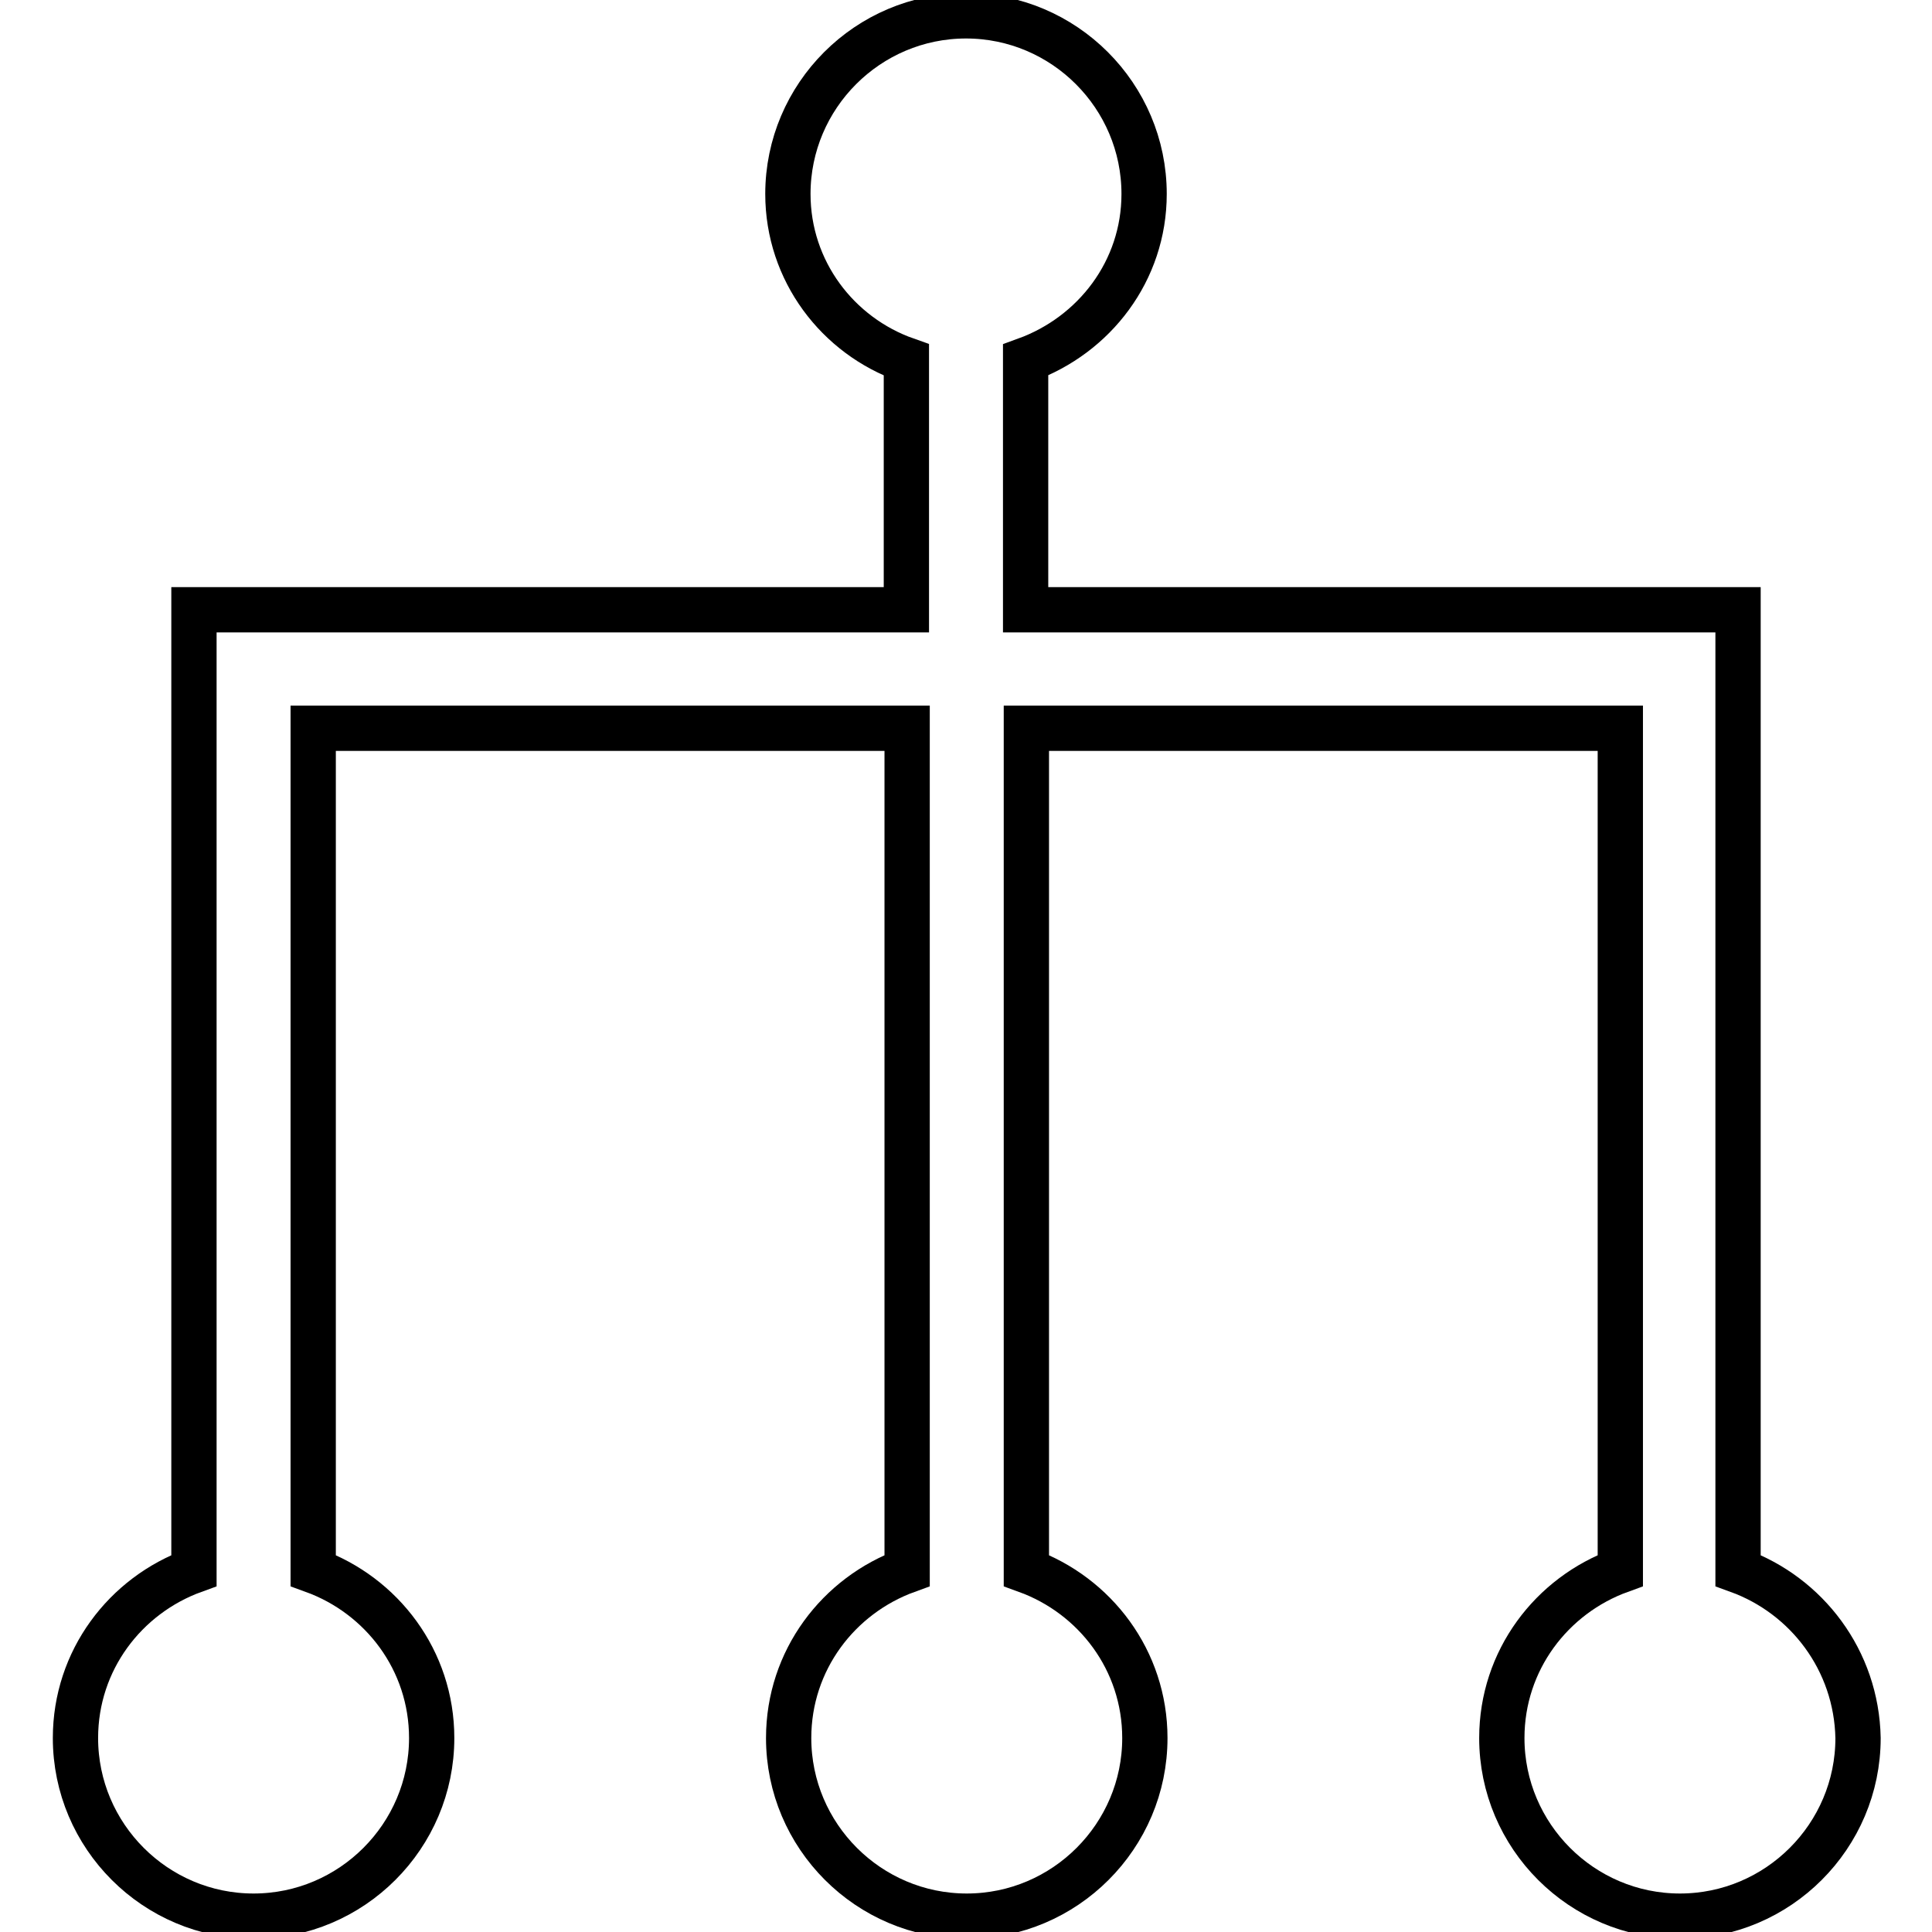 <?xml version="1.0" encoding="utf-8"?>
<!-- Svg Vector Icons : http://www.onlinewebfonts.com/icon -->
<!DOCTYPE svg PUBLIC "-//W3C//DTD SVG 1.1//EN" "http://www.w3.org/Graphics/SVG/1.1/DTD/svg11.dtd">
<svg version="1.1" xmlns="http://www.w3.org/2000/svg" xmlns:xlink="http://www.w3.org/1999/xlink" x="0px" y="0px" viewBox="0 0 256 256" enable-background="new 0 0 256 256" xml:space="preserve">
<g> <path stroke-width="6" fill-opacity="0" stroke="#000000"  d="M230.3,208.1V80.8h-94.4V47.7c9.1-3.3,15.7-11.8,15.7-22c0-13-10.6-23.6-23.6-23.6 c-13,0-23.6,10.6-23.6,23.6c0,10.2,6.6,18.8,15.7,22v33.1H25.7v127.3C16.6,211.4,10,220,10,230.3c0,13,10.6,23.6,23.6,23.6 s23.6-10.6,23.6-23.6c0-10.3-6.6-18.9-15.7-22.2V96.5h78.7v111.6c-9.1,3.3-15.7,11.9-15.7,22.2c0,13,10.6,23.6,23.6,23.6 c13,0,23.6-10.6,23.6-23.6c0-10.3-6.6-18.9-15.7-22.2V96.5h78.7v111.6c-9.1,3.3-15.7,11.9-15.7,22.2c0,13,10.6,23.6,23.6,23.6 c13,0,23.6-10.6,23.6-23.6C246,220,239.4,211.4,230.3,208.1z"/></g>
</svg>